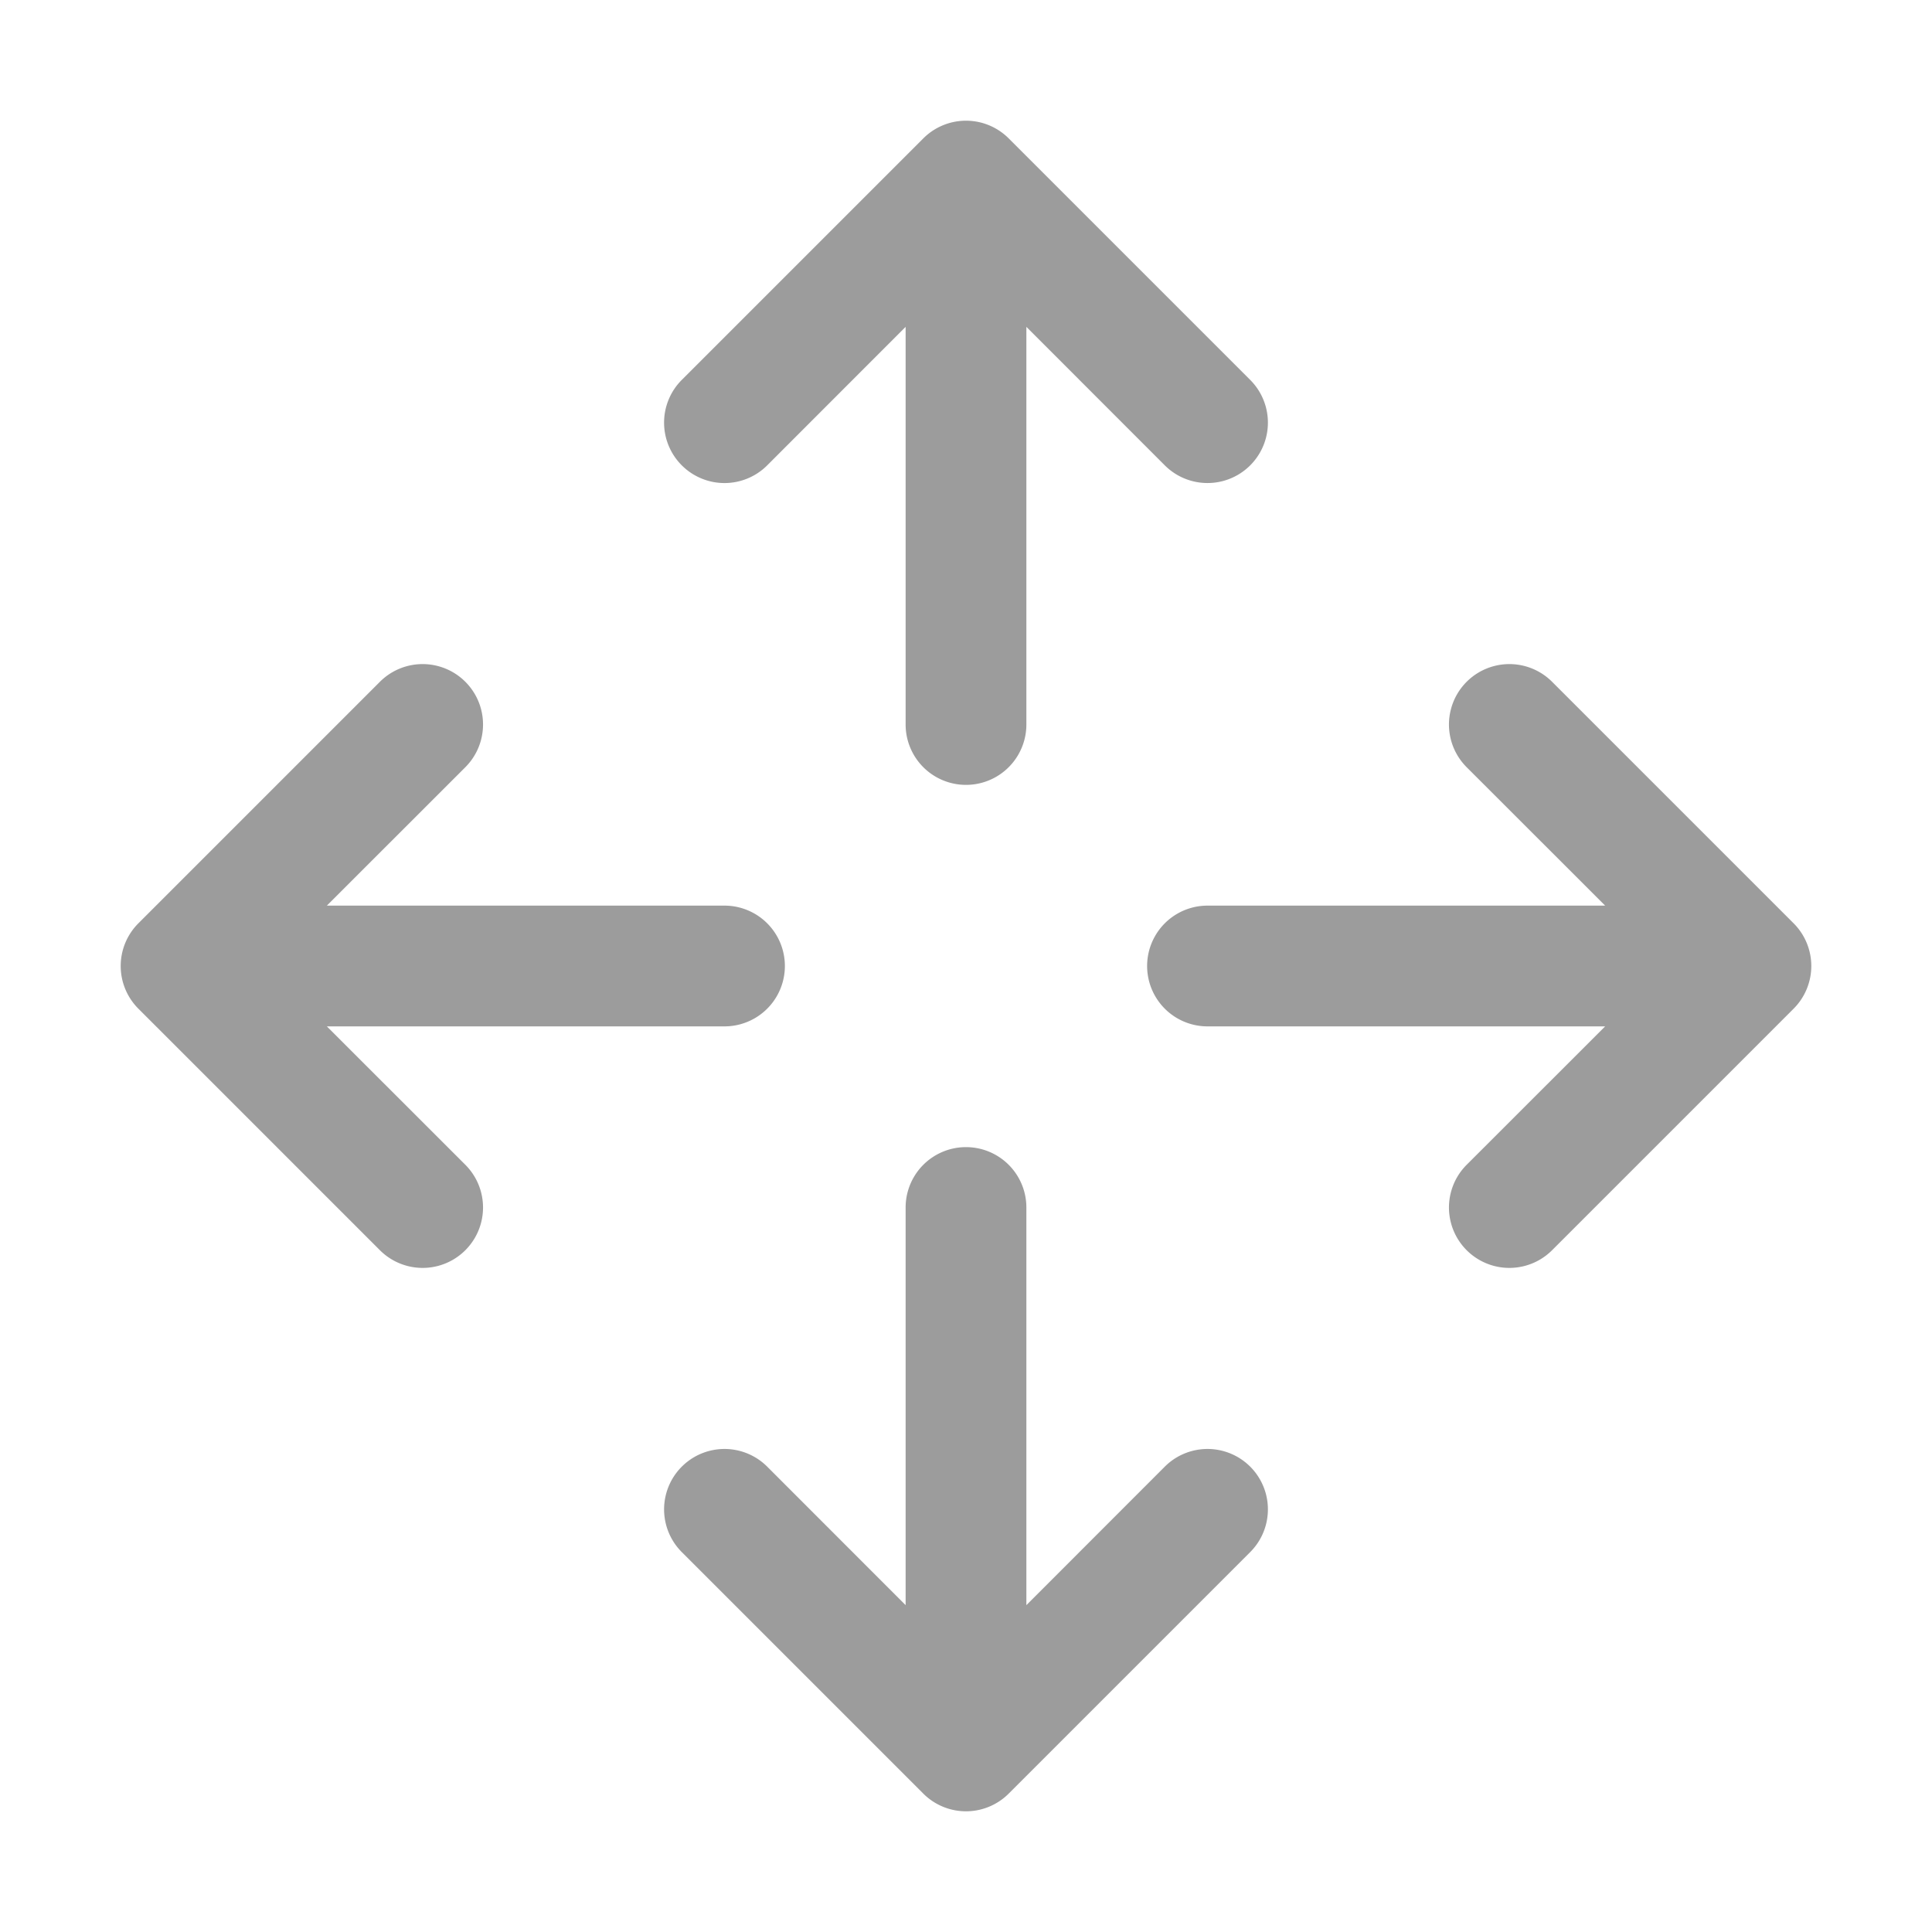 <svg viewBox="0 0 256 256" fill="#9c9c9c" height="32" width="32" xmlns="http://www.w3.org/2000/svg"><path d="M90.34,61.66a8,8,0,0,1,0-11.32l32-32a8,8,0,0,1,11.32,0l32,32a8,8,0,0,1-11.32,11.32L136,43.31V96a8,8,0,0,1-16,0V43.31L101.66,61.66A8,8,0,0,1,90.34,61.66Zm64,132.68L136,212.69V160a8,8,0,0,0-16,0v52.69l-18.34-18.35a8,8,0,0,0-11.32,11.32l32,32a8,8,0,0,0,11.32,0l32-32a8,8,0,0,0-11.32-11.32Zm83.32-72-32-32a8,8,0,0,0-11.32,11.32L212.69,120H160a8,8,0,0,0,0,16h52.69l-18.35,18.34a8,8,0,0,0,11.32,11.32l32-32A8,8,0,0,0,237.66,122.34ZM43.31,136H96a8,8,0,0,0,0-16H43.31l18.35-18.34A8,8,0,0,0,50.34,90.34l-32,32a8,8,0,0,0,0,11.32l32,32a8,8,0,0,0,11.32-11.32Z"></path></svg>